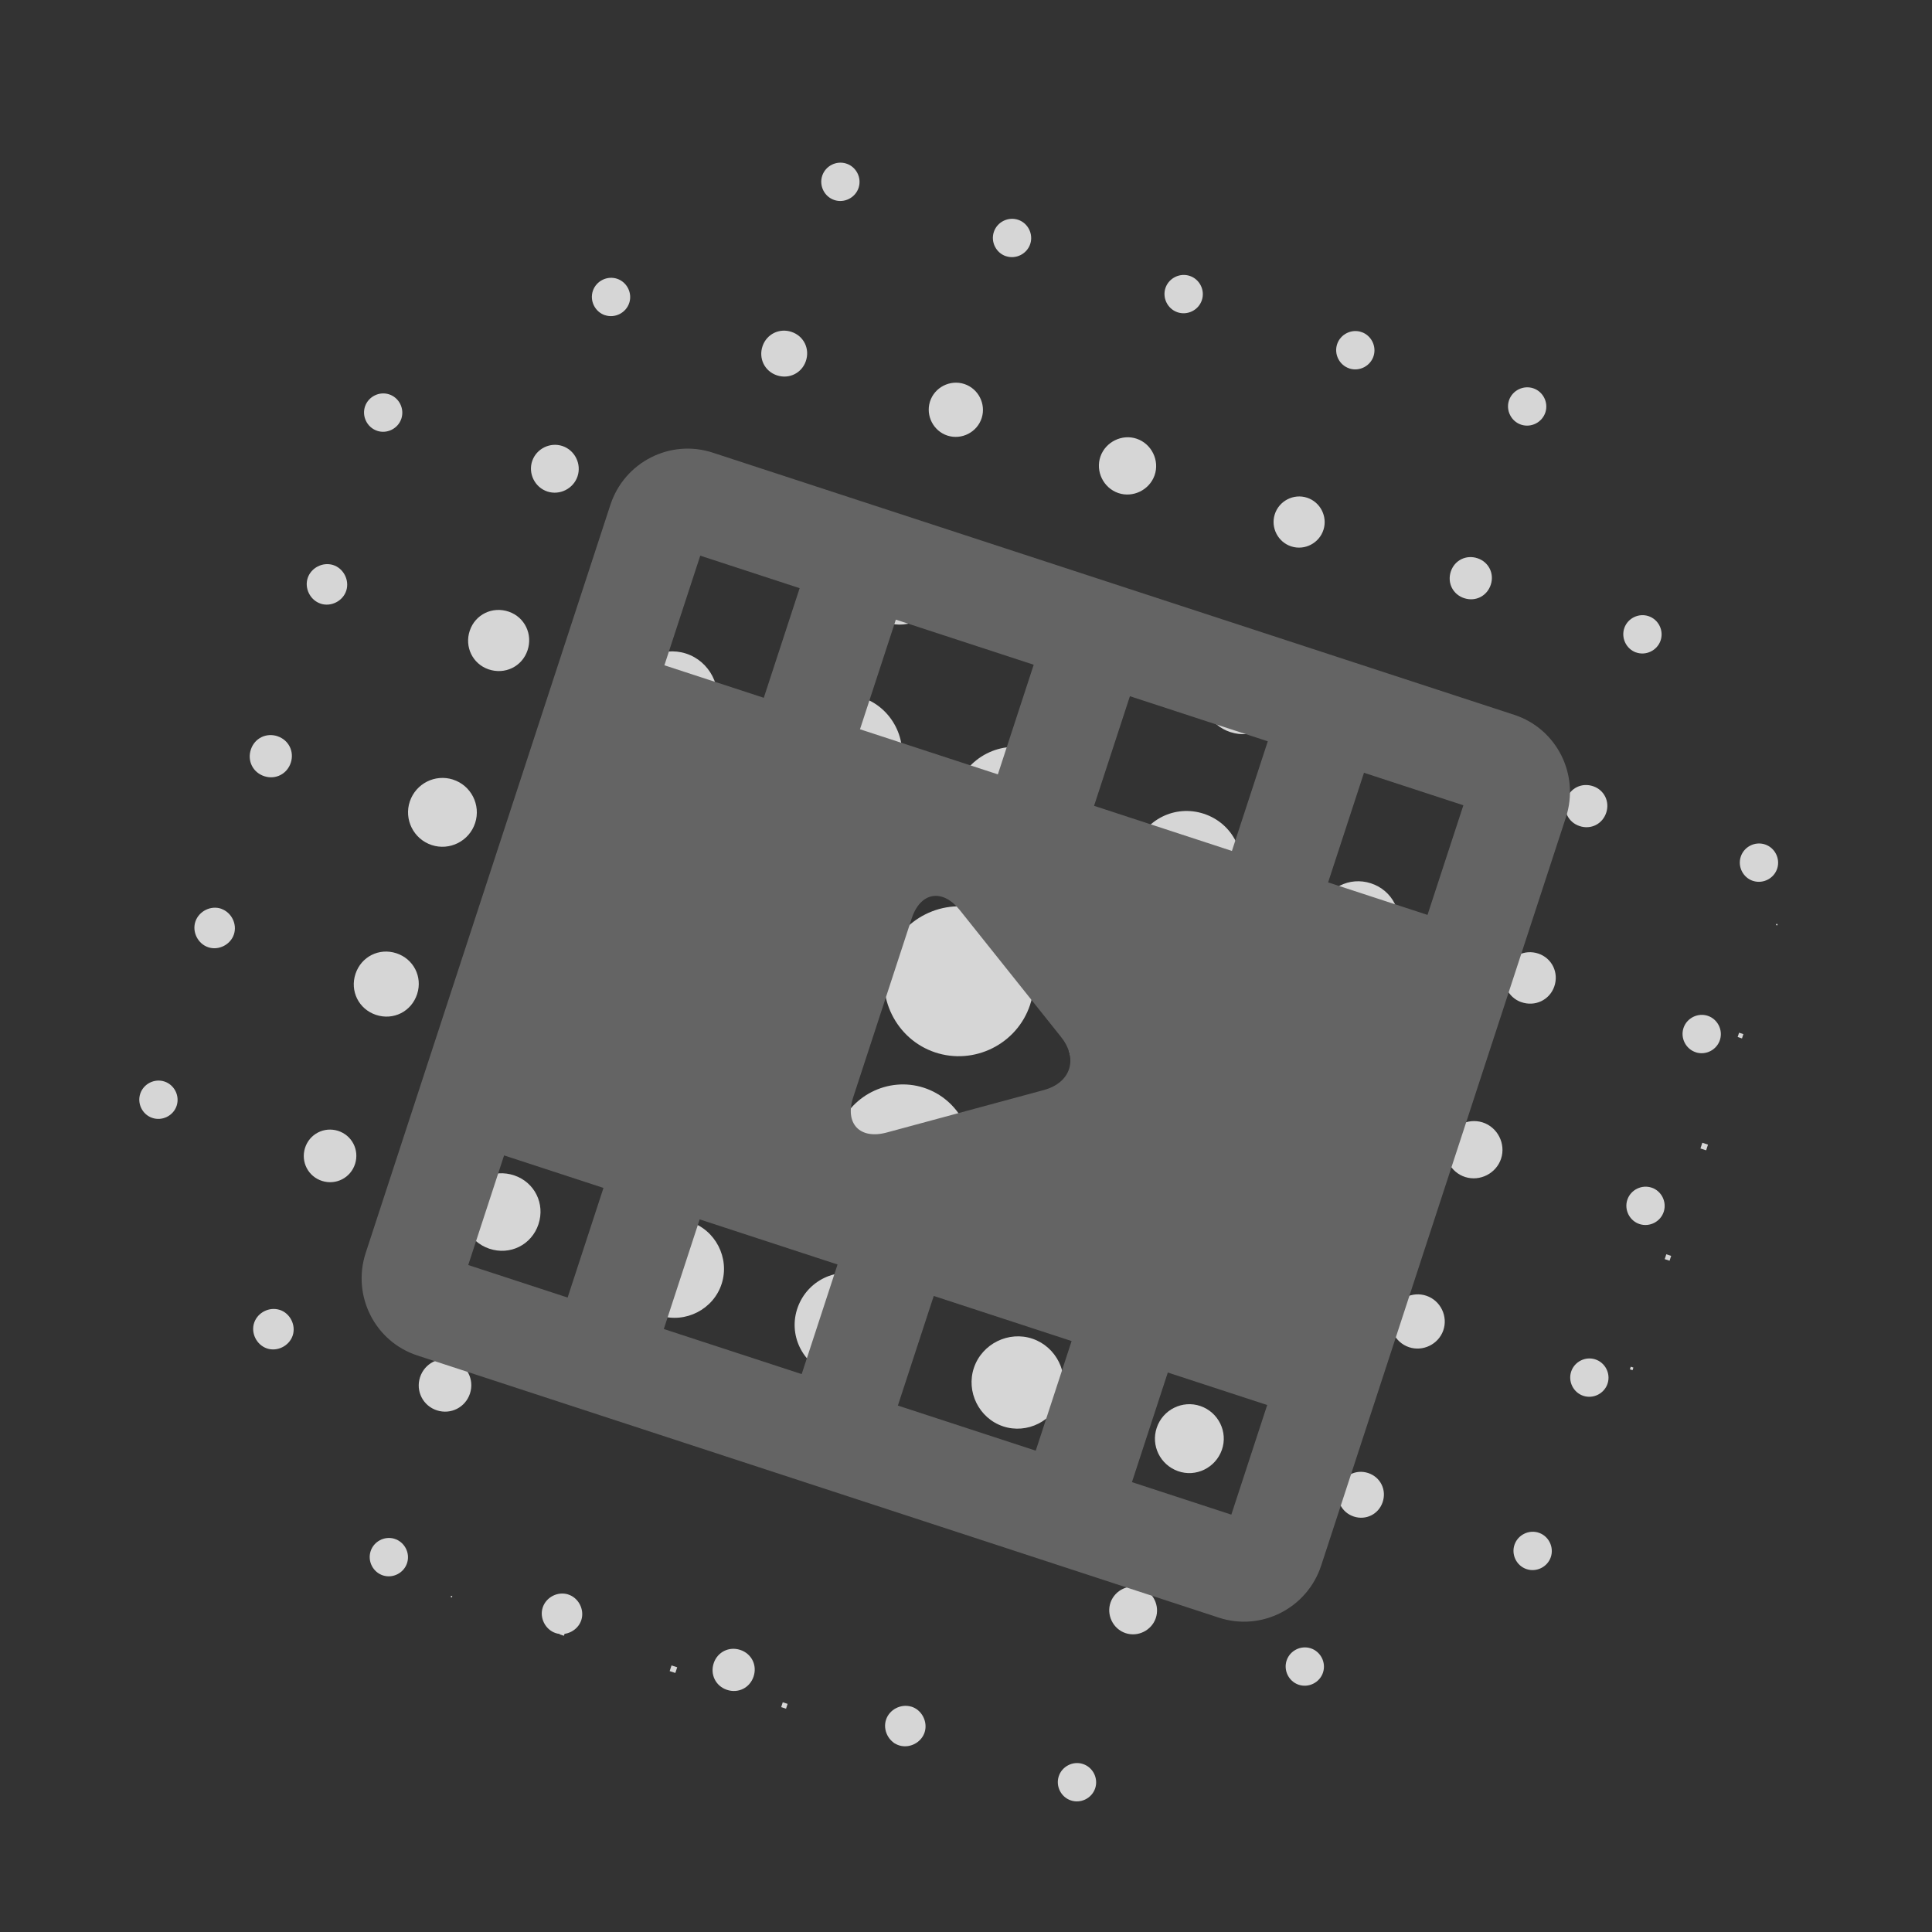 <svg width="156" height="156" viewBox="0 0 156 156" fill="none" xmlns="http://www.w3.org/2000/svg">
<rect x="0" y="0" width="156" height="156" fill="#333333" stroke="none"/>
<g opacity="0.8">
<g clip-path="url(#clip0_618_513)">
<path d="M143.537 74.625L143.436 74.592L143.402 74.693L143.504 74.726L143.537 74.625Z" fill="white"/>
<path d="M140.77 83.501L140.422 83.387L140.308 83.735L140.656 83.849L140.77 83.501Z" fill="white"/>
<path d="M137.913 92.424L137.454 92.273L137.304 92.733L137.763 92.883L137.913 92.424Z" fill="white"/>
<path d="M134.938 101.406L134.546 101.277L134.418 101.669L134.81 101.798L134.938 101.406Z" fill="white"/>
<path d="M131.889 110.425L131.676 110.355L131.606 110.569L131.819 110.639L131.889 110.425Z" fill="white"/>
<path d="M36.524 128.885L36.423 128.852L36.39 128.953L36.491 128.986L36.524 128.885Z" fill="white"/>
<path d="M45.648 131.733L45.3 131.619L45.186 131.967L45.534 132.081L45.648 131.733Z" fill="white"/>
<path d="M54.681 134.625L54.222 134.475L54.072 134.934L54.531 135.084L54.681 134.625Z" fill="white"/>
<path d="M63.596 137.579L63.204 137.451L63.076 137.843L63.468 137.971L63.596 137.579Z" fill="white"/>
<path d="M72.437 140.57L72.224 140.5L72.154 140.713L72.367 140.783L72.437 140.57Z" fill="white"/>
<g clip-path="url(#clip1_618_513)">
<path d="M79.372 73.495C76.202 72.428 72.738 74.153 71.687 77.322C70.642 80.47 72.356 83.915 75.487 84.969C78.657 86.035 82.122 84.308 83.172 81.141C84.216 77.993 82.503 74.548 79.372 73.495V73.495Z" fill="white"/>
<path d="M74.592 87.828C71.7 86.894 68.559 88.505 67.621 91.402C66.686 94.296 68.295 97.438 71.189 98.376C74.081 99.31 77.222 97.698 78.16 94.802C79.095 91.908 77.486 88.766 74.592 87.828V87.828Z" fill="white"/>
<path d="M65.26 69.435C62.368 68.51 59.22 70.134 58.304 73.026C57.394 75.899 58.987 79.018 61.849 79.954C64.732 80.897 67.889 79.29 68.824 76.405C69.761 73.514 68.146 70.361 65.26 69.435Z" fill="white"/>
<path d="M60.611 83.692C57.951 82.833 55.071 84.288 54.173 86.944C53.273 89.605 54.745 92.545 57.418 93.437C60.086 94.325 63.019 92.843 63.898 90.166C64.773 87.489 63.287 84.558 60.61 83.694L60.611 83.692Z" fill="white"/>
<path d="M92.848 78.939C90.162 78.069 87.338 79.516 86.466 82.207C85.596 84.895 87.041 87.72 89.729 88.591C92.415 89.461 95.24 88.014 96.111 85.323C96.981 82.635 95.537 79.81 92.848 78.939Z" fill="white"/>
<path d="M80.391 70.163C83.079 71.043 85.902 69.601 86.775 66.905C87.637 64.244 86.203 61.431 83.541 60.56C80.852 59.68 78.03 61.122 77.157 63.818C76.295 66.479 77.729 69.293 80.39 70.166L80.391 70.163Z" fill="white"/>
<path d="M88.289 93.126C85.793 92.28 83.052 93.645 82.228 96.145C81.412 98.623 82.772 101.336 85.243 102.159C87.717 102.983 90.434 101.631 91.263 99.159C92.096 96.683 90.754 93.962 88.289 93.126V93.126Z" fill="white"/>
<path d="M66.629 65.34C69.102 66.149 71.823 64.765 72.622 62.287C73.421 59.806 72.03 57.09 69.553 56.3C67.09 55.518 64.417 56.879 63.601 59.33C62.78 61.802 64.152 64.526 66.627 65.336L66.629 65.34Z" fill="white"/>
<path d="M94.418 74.072C96.764 74.855 99.232 73.622 100.005 71.286C100.782 68.939 99.543 66.476 97.201 65.707C94.883 64.949 92.427 66.171 91.656 68.475C90.867 70.824 92.09 73.299 94.417 74.075L94.418 74.072Z" fill="white"/>
<path d="M69.762 103.027C67.593 102.244 65.218 103.366 64.418 105.548C63.617 107.737 64.764 110.146 66.975 110.925C69.153 111.691 71.519 110.552 72.297 108.362C73.073 106.189 71.944 103.815 69.759 103.027L69.762 103.027Z" fill="white"/>
<path d="M51.02 66.19C48.801 65.455 46.425 66.667 45.719 68.898C45.019 71.111 46.22 73.444 48.423 74.149C50.631 74.857 52.965 73.663 53.682 71.462C54.403 69.259 53.219 66.918 51.018 66.189L51.02 66.19Z" fill="white"/>
<path d="M55.689 98.65C53.625 98.007 51.395 99.153 50.723 101.2C50.043 103.268 51.199 105.551 53.27 106.219C55.343 106.888 57.619 105.72 58.276 103.647C58.936 101.566 57.76 99.292 55.69 98.647L55.689 98.65Z" fill="white"/>
<path d="M46.437 80.301C44.371 79.593 42.102 80.731 41.426 82.816C40.756 84.881 41.878 87.096 43.939 87.776C45.995 88.455 48.214 87.341 48.909 85.281C49.6 83.231 48.496 81.004 46.438 80.298L46.437 80.301Z" fill="white"/>
<path d="M83.382 108.101C81.452 107.437 79.299 108.499 78.641 110.438C77.987 112.377 79.054 114.524 80.996 115.171C82.935 115.817 85.079 114.738 85.715 112.793C86.343 110.873 85.294 108.759 83.382 108.101V108.101Z" fill="white"/>
<path d="M53.136 59.831C55.074 60.426 57.171 59.335 57.775 57.419C58.384 55.483 57.303 53.385 55.387 52.77C53.462 52.152 51.359 53.224 50.728 55.143C50.093 57.085 51.197 59.238 53.138 59.834L53.136 59.831Z" fill="white"/>
<path d="M106.377 84.821C104.488 84.132 102.376 85.142 101.675 87.068C100.986 88.959 101.994 91.072 103.918 91.772C105.808 92.461 107.92 91.452 108.62 89.526C109.31 87.635 108.302 85.522 106.377 84.821Z" fill="white"/>
<path d="M85.373 55.001C87.312 55.62 89.394 54.55 90.011 52.618C90.631 50.677 89.563 48.595 87.632 47.978C85.693 47.359 83.612 48.428 82.994 50.361C82.374 52.301 83.442 54.384 85.373 55.001V55.001Z" fill="white"/>
<path d="M101.724 98.859C99.861 98.24 97.898 99.228 97.29 101.087C96.69 102.921 97.67 104.875 99.493 105.48C101.356 106.098 103.319 105.11 103.927 103.252C104.527 101.417 103.547 99.463 101.724 98.859Z" fill="white"/>
<path d="M71.582 50.27C73.406 50.855 75.377 49.832 75.956 47.999C76.527 46.199 75.526 44.245 73.732 43.652C71.91 43.053 69.93 44.056 69.337 45.881C68.743 47.706 69.754 49.681 71.583 50.267L71.582 50.27Z" fill="white"/>
<path d="M108.675 77.535C110.413 78.101 112.222 77.178 112.789 75.439C113.355 73.699 112.433 71.889 110.695 71.323C108.957 70.758 107.148 71.68 106.582 73.42C106.015 75.16 106.937 76.97 108.675 77.535Z" fill="white"/>
<path d="M99.366 59.119C101.1 59.68 102.903 58.749 103.459 57.003C104.016 55.266 103.075 53.471 101.326 52.919C99.617 52.381 97.833 53.3 97.272 55.015C96.704 56.751 97.624 58.557 99.363 59.12L99.366 59.119Z" fill="white"/>
<path d="M41.527 94.909C39.848 94.342 38.101 95.209 37.547 96.884C37 98.539 37.859 100.269 39.501 100.824C41.179 101.391 42.927 100.521 43.48 98.848C44.027 97.194 43.168 95.464 41.527 94.909Z" fill="white"/>
<path d="M36.572 62.944C35.127 62.486 33.589 63.264 33.095 64.702C32.599 66.155 33.389 67.745 34.849 68.231C36.307 68.717 37.89 67.915 38.366 66.453C38.842 64.988 38.034 63.41 36.569 62.946L36.572 62.944Z" fill="white"/>
<path d="M57.9 45.059C59.353 45.55 60.941 44.755 61.422 43.292C61.895 41.855 61.133 40.307 59.697 39.799C58.256 39.289 56.66 40.066 56.154 41.524C55.654 42.973 56.44 44.564 57.897 45.059L57.9 45.059Z" fill="white"/>
<path d="M96.927 113.531C95.477 113.033 93.887 113.824 93.4 115.288C92.919 116.722 93.677 118.272 95.111 118.785C96.549 119.303 98.147 118.53 98.66 117.071C99.168 115.625 98.386 114.032 96.927 113.531Z" fill="white"/>
<path d="M31.999 76.969C30.611 76.514 29.165 77.246 28.704 78.636C28.244 80.027 28.964 81.476 30.348 81.943C31.762 82.42 33.23 81.675 33.685 80.257C34.131 78.865 33.39 77.424 32.002 76.969L31.999 76.969Z" fill="white"/>
<path d="M39.44 54.043C40.765 54.5 42.157 53.825 42.596 52.51C43.033 51.209 42.368 49.835 41.088 49.392C39.762 48.935 38.373 49.611 37.931 50.925C37.494 52.226 38.16 53.601 39.44 54.043V54.043Z" fill="white"/>
<path d="M113.398 62.881C114.723 63.338 116.112 62.662 116.554 61.348C116.991 60.047 116.326 58.672 115.046 58.23C113.72 57.773 112.331 58.449 111.889 59.763C111.452 61.064 112.117 62.439 113.398 62.881Z" fill="white"/>
<path d="M119.704 90.625C118.51 90.252 117.206 90.921 116.814 92.109C116.416 93.319 117.103 94.663 118.315 95.041C119.509 95.414 120.813 94.746 121.205 93.557C121.604 92.347 120.916 91.004 119.704 90.625Z" fill="white"/>
<path d="M90.301 39.812C91.48 40.212 92.803 39.568 93.224 38.389C93.651 37.191 92.991 35.836 91.783 35.426C90.604 35.025 89.281 35.67 88.86 36.849C88.433 38.047 89.093 39.402 90.301 39.812Z" fill="white"/>
<path d="M76.497 35.171C77.648 35.547 78.911 34.897 79.272 33.74C79.625 32.607 78.99 31.375 77.862 31.006C76.711 30.629 75.448 31.279 75.088 32.436C74.735 33.57 75.37 34.802 76.497 35.171Z" fill="white"/>
<path d="M115.173 104.626C114.049 104.247 112.802 104.851 112.404 105.967C111.998 107.11 112.618 108.39 113.765 108.777C114.889 109.157 116.137 108.552 116.534 107.436C116.94 106.294 116.321 105.014 115.173 104.626Z" fill="white"/>
<path d="M36.586 109.841C35.463 109.479 34.28 110.084 33.915 111.208C33.553 112.332 34.157 113.516 35.28 113.88C36.404 114.242 37.587 113.637 37.951 112.513C38.313 111.389 37.709 110.205 36.586 109.841Z" fill="white"/>
<path d="M27.291 91.309C26.165 90.956 24.985 91.568 24.628 92.694C24.275 93.821 24.886 95.001 26.011 95.357C27.137 95.711 28.317 95.099 28.673 93.973C29.027 92.846 28.416 91.665 27.291 91.309V91.309Z" fill="white"/>
<path d="M122.835 80.916C123.943 81.308 125.119 80.751 125.501 79.656C125.887 78.549 125.321 77.374 124.222 77C123.116 76.624 121.946 77.197 121.576 78.301C121.212 79.387 121.767 80.54 122.832 80.918L122.835 80.916Z" fill="white"/>
<path d="M104.256 44.117C105.346 44.473 106.529 43.859 106.869 42.763C107.201 41.694 106.606 40.537 105.541 40.188C104.451 39.832 103.268 40.446 102.927 41.542C102.595 42.611 103.19 43.768 104.256 44.117Z" fill="white"/>
<path d="M44.205 39.69C45.203 40.014 46.303 39.455 46.634 38.46C46.966 37.464 46.419 36.358 45.427 36.019C44.432 35.679 43.326 36.218 42.978 37.211C42.623 38.225 43.184 39.359 44.208 39.691L44.205 39.69Z" fill="white"/>
<path d="M92.136 128.208C91.146 127.861 90.032 128.391 89.676 129.379C89.314 130.388 89.868 131.532 90.886 131.868C91.883 132.2 92.983 131.65 93.324 130.655C93.664 129.659 93.126 128.553 92.134 128.205L92.136 128.208Z" fill="white"/>
<path d="M62.736 30.308C63.71 30.633 64.729 30.133 65.066 29.166C65.412 28.169 64.904 27.126 63.906 26.797C62.932 26.472 61.913 26.972 61.576 27.939C61.23 28.936 61.738 29.979 62.736 30.308Z" fill="white"/>
<path d="M110.471 118.939C109.496 118.62 108.482 119.121 108.148 120.089C107.804 121.086 108.317 122.125 109.315 122.454C110.29 122.773 111.304 122.272 111.638 121.304C111.982 120.307 111.469 119.268 110.471 118.939Z" fill="white"/>
<path d="M127.543 66.701C128.463 67.008 129.397 66.534 129.698 65.614C129.991 64.718 129.534 63.798 128.653 63.489C127.734 63.168 126.788 63.626 126.478 64.537C126.166 65.456 126.63 66.399 127.546 66.702L127.543 66.701Z" fill="white"/>
<path d="M59.759 133.219C58.866 132.93 57.944 133.387 57.637 134.27C57.319 135.187 57.777 136.134 58.687 136.443C59.606 136.756 60.547 136.287 60.849 135.37C61.153 134.451 60.681 133.514 59.757 133.218L59.759 133.219Z" fill="white"/>
<path d="M118.237 48.303C119.155 48.601 120.089 48.118 120.38 47.192C120.663 46.298 120.2 45.379 119.31 45.079C118.391 44.767 117.451 45.233 117.146 46.148C116.842 47.068 117.314 48.005 118.235 48.303L118.237 48.303Z" fill="white"/>
<path d="M22.423 59.451C21.504 59.139 20.562 59.601 20.257 60.517C19.951 61.435 20.419 62.374 21.339 62.675C22.256 62.974 23.192 62.492 23.485 61.57C23.769 60.674 23.308 59.756 22.422 59.454L22.423 59.451Z" fill="white"/>
<path d="M73.562 137.799C72.726 137.56 71.81 138.043 71.542 138.862C71.266 139.707 71.759 140.669 72.605 140.934C73.456 141.2 74.412 140.695 74.668 139.849C74.924 138.994 74.41 138.038 73.566 137.797L73.562 137.799Z" fill="white"/>
<path d="M25.893 48.745C26.737 49.021 27.698 48.527 27.963 47.681C28.23 46.829 27.726 45.873 26.88 45.617C26.05 45.369 25.129 45.841 24.849 46.659C24.563 47.498 25.046 48.465 25.891 48.742L25.893 48.745Z" fill="white"/>
<path d="M45.864 128.74C45.036 128.486 44.113 128.955 43.83 129.774C43.539 130.609 44.018 131.581 44.863 131.863C45.704 132.144 46.669 131.654 46.94 130.809C47.211 129.962 46.711 129.002 45.866 128.743L45.864 128.74Z" fill="white"/>
<path d="M22.575 105.764C21.751 105.504 20.824 105.965 20.531 106.782C20.232 107.614 20.705 108.586 21.548 108.877C22.385 109.165 23.352 108.681 23.634 107.838C23.912 106.996 23.423 106.03 22.578 105.763L22.575 105.764Z" fill="white"/>
<path d="M17.878 73.383C17.05 73.083 16.073 73.555 15.782 74.398C15.491 75.233 15.97 76.204 16.815 76.487C17.656 76.768 18.621 76.278 18.892 75.433C19.155 74.61 18.697 73.684 17.88 73.387L17.878 73.383Z" fill="white"/>
<path d="M67.371 16.152C68.18 16.42 69.072 15.965 69.332 15.152C69.592 14.34 69.13 13.451 68.312 13.201C67.522 12.957 66.662 13.396 66.394 14.18C66.118 14.987 66.562 15.885 67.371 16.152Z" fill="white"/>
<path d="M122.834 34.294C123.645 34.557 124.533 34.097 124.789 33.28C125.035 32.49 124.601 31.628 123.819 31.357C123.013 31.079 122.114 31.52 121.843 32.329C121.573 33.138 122.024 34.032 122.834 34.294Z" fill="white"/>
<path d="M81.235 20.687C82.046 20.952 82.936 20.494 83.193 19.68C83.442 18.891 83.009 18.026 82.228 17.753C81.423 17.472 80.524 17.91 80.25 18.721C79.977 19.529 80.424 20.425 81.234 20.69L81.235 20.687Z" fill="white"/>
<path d="M95.057 25.207C95.86 25.494 96.764 25.057 97.04 24.25C97.319 23.444 96.875 22.546 96.063 22.277C95.278 22.017 94.406 22.438 94.12 23.212C93.825 24.013 94.251 24.92 95.055 25.206L95.057 25.207Z" fill="white"/>
<path d="M108.961 29.755C109.773 30.015 110.661 29.555 110.914 28.738C111.158 27.946 110.723 27.084 109.941 26.813C109.135 26.535 108.238 26.98 107.967 27.788C107.697 28.598 108.15 29.493 108.962 29.752L108.961 29.755Z" fill="white"/>
<path d="M13.264 87.323C12.476 87.072 11.61 87.503 11.334 88.283C11.05 89.088 11.484 89.989 12.291 90.264C13.097 90.54 13.995 90.095 14.263 89.286C14.53 88.476 14.076 87.583 13.264 87.323V87.323Z" fill="white"/>
<path d="M124.288 123.775C123.488 123.481 122.581 123.908 122.295 124.711C122.008 125.515 122.441 126.418 123.25 126.695C124.056 126.973 124.954 126.529 125.224 125.72C125.484 124.934 125.067 124.062 124.291 123.776L124.288 123.775Z" fill="white"/>
<path d="M128.788 109.756C127.998 109.512 127.137 109.951 126.869 110.734C126.593 111.542 127.037 112.439 127.846 112.707C128.656 112.975 129.548 112.52 129.808 111.707C130.067 110.895 129.606 110.006 128.788 109.756Z" fill="white"/>
<path d="M133.373 95.902C132.567 95.624 131.67 96.068 131.399 96.877C131.129 97.686 131.582 98.581 132.394 98.841C133.206 99.1 134.094 98.641 134.346 97.823C134.59 97.032 134.156 96.17 133.374 95.899L133.373 95.902Z" fill="white"/>
<path d="M48.856 25.451C49.667 25.716 50.557 25.257 50.814 24.444C51.063 23.655 50.63 22.79 49.849 22.516C49.044 22.235 48.145 22.674 47.871 23.485C47.598 24.293 48.046 25.189 48.856 25.454L48.856 25.451Z" fill="white"/>
<path d="M105.828 133.091C105.04 132.839 104.173 133.27 103.897 134.051C103.614 134.855 104.048 135.756 104.854 136.032C105.661 136.307 106.558 135.863 106.826 135.053C107.094 134.243 106.64 133.351 105.828 133.091V133.091Z" fill="white"/>
<path d="M132.095 52.677C132.898 52.966 133.8 52.533 134.082 51.727C134.363 50.922 133.923 50.022 133.112 49.751C132.327 49.488 131.453 49.905 131.167 50.682C130.871 51.48 131.295 52.392 132.094 52.68L132.095 52.677Z" fill="white"/>
<path d="M136.938 84.972C137.751 85.229 138.638 84.764 138.885 83.944C139.126 83.152 138.685 82.291 137.902 82.025C137.094 81.752 136.199 82.201 135.933 83.011C135.668 83.822 136.126 84.713 136.939 84.97L136.938 84.972Z" fill="white"/>
<path d="M30.439 34.783C31.245 35.059 32.141 34.614 32.409 33.801C32.674 32.99 32.223 32.099 31.411 31.839C30.623 31.587 29.756 32.018 29.48 32.799C29.197 33.603 29.633 34.505 30.44 34.781L30.439 34.783Z" fill="white"/>
<path d="M141.566 71.133C142.379 71.387 143.264 70.918 143.511 70.101C143.749 69.308 143.308 68.449 142.521 68.186C141.712 67.915 140.819 68.364 140.556 69.179C140.291 69.989 140.751 70.881 141.565 71.135L141.566 71.133Z" fill="white"/>
<path d="M31.834 124.244C31.04 124.011 30.184 124.463 29.927 125.249C29.662 126.06 30.117 126.95 30.929 127.21C31.741 127.467 32.628 127.001 32.877 126.185C33.127 125.369 32.651 124.487 31.833 124.246L31.834 124.244Z" fill="white"/>
<path d="M87.442 142.434C86.632 142.169 85.741 142.628 85.484 143.441C85.235 144.231 85.666 145.095 86.449 145.369C87.254 145.65 88.153 145.212 88.428 144.404C88.702 143.596 88.254 142.7 87.444 142.435L87.442 142.434Z" fill="white"/>
</g>
</g>
<path d="M126.439 66.001C127.568 62.55 125.701 58.842 122.269 57.72L57.544 36.548C54.112 35.426 50.415 37.313 49.286 40.764L29.529 101.167C28.4 104.618 30.267 108.326 33.698 109.448L98.424 130.62C101.856 131.742 105.553 129.855 106.681 126.404L126.439 66.001ZM72.335 50.033L83.468 53.674L80.573 62.526L69.44 58.885L72.335 50.033ZM45.833 104.771L37.807 102.146L40.702 93.294L48.728 95.919L45.833 104.771ZM61.673 56.344L53.647 53.719L56.542 44.867L64.568 47.492L61.673 56.344ZM64.732 110.953L53.6 107.312L56.495 98.459L67.628 102.101L64.732 110.953ZM68.893 88.596L73.612 74.168C74.315 72.02 76.094 71.722 77.496 73.483L85.676 83.731C87.078 85.492 86.463 87.422 84.291 88.014L71.614 91.441C69.442 92.034 68.19 90.744 68.893 88.596ZM83.632 117.135L72.499 113.494L75.395 104.641L86.528 108.283L83.632 117.135ZM99.472 68.709L88.34 65.067L91.235 56.215L102.368 59.856L99.472 68.709ZM99.425 122.301L91.399 119.676L94.295 110.824L102.321 113.449L99.425 122.301ZM115.265 73.874L107.239 71.249L110.135 62.397L118.161 65.022L115.265 73.874Z" fill="#717171"/>
</g>
<defs>
<clipPath id="clip0_618_513">
<rect width="123.361" height="123.361" fill="white" transform="translate(38.352) rotate(18.113)"/>
</clipPath>
<clipPath id="clip1_618_513">
<rect width="120.129" height="120.129" fill="white" transform="translate(38.883 3.574) rotate(18.113)"/>
</clipPath>
</defs>
</svg>
